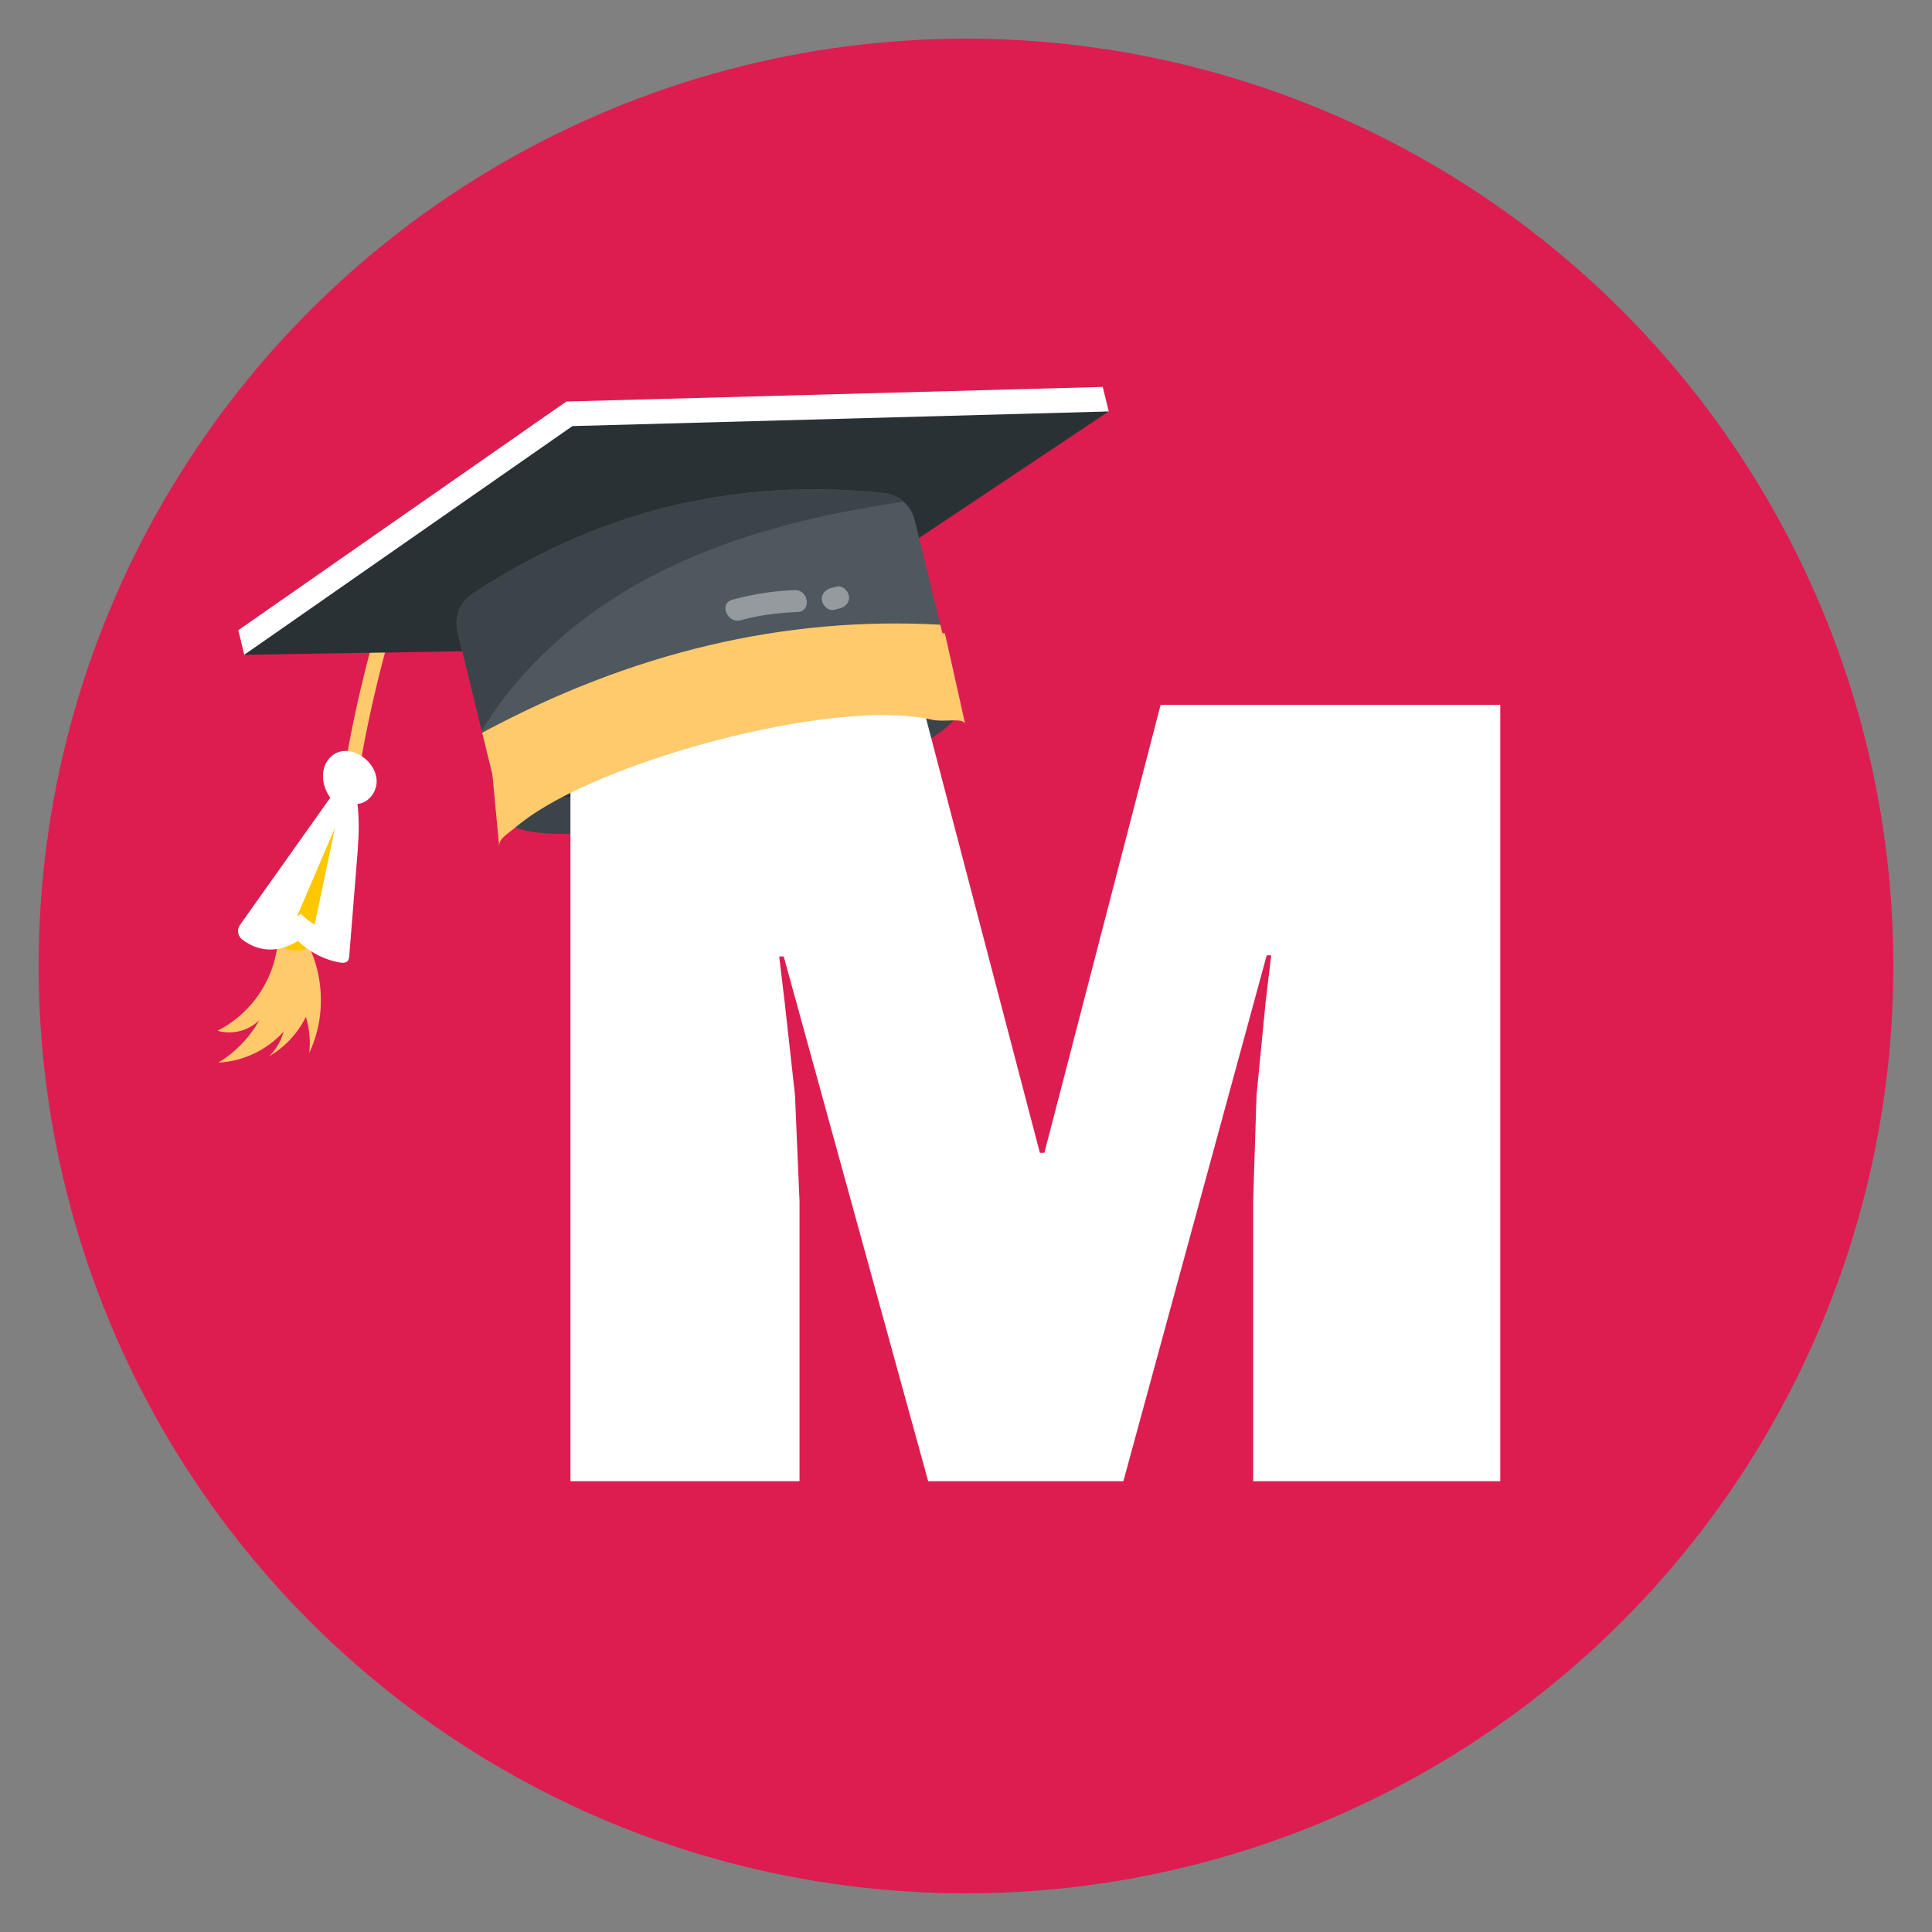 <svg xmlns="http://www.w3.org/2000/svg" width="150" height="150" fill="none" xmlns:v="https://vecta.io/nano"><rect width="100%" height="100%" fill="#808080" stroke="none"/><circle cx="75" cy="75" r="71" fill="#dd1d50" stroke="#dd1d50" stroke-width="2"/><path d="M23.56 72.682c1.625 2.699 1.801 6.215.452 9.062.101-.937.011-1.895-.262-2.797a7.29 7.29 0 0 1-2.847 3.061 4.32 4.32 0 0 0 1.116-1.912c-1.282 1.425-3.146 2.309-5.061 2.402 1.319-.8 2.425-1.947 3.177-3.293a3.35 3.35 0 0 1-3.247.822 8.65 8.65 0 0 0 4.713-7.328l1.96-.016z" fill="#ffca6c"/><path d="M23.567 70.291c-.761-.515-1.912-.299-2.451.445a1.93 1.93 0 0 0 .299 2.492c.833.724 2.602.922 3.019-.352.281-.858-.118-2.077-.868-2.585z" fill="#ffc700"/><path d="M27.31 59.909c-.327-.057-.535-.352-.482-.663.632-3.639 1.474-7.279 2.503-10.818a.57.57 0 1 1 1.097.319c-1.017 3.499-1.849 7.097-2.474 10.695a.57.57 0 0 1-.645.468z" fill="#ffca6c"/><path d="M18.636 71.806a.83.83 0 0 0 .173 1.137c1.199.929 2.636 1.031 4.019.282.102-.048.21-.111.302-.18.825.813 1.968 1.45 3.221 1.679.581.103.74-.104.765-.522l.527-6.547c.139-1.799.321-3.456.107-5.239.83-.066 1.481-.883 1.491-1.711.018-1.45-1.573-2.643-2.781-2.36-1.287.289-1.921 2.012-.819 3.591l-7.005 9.869z" fill="#fff"/><path d="M23.066 71.134a1.83 1.83 0 0 0 .302-.18c.326.321.682.602 1.066.834l1.571-7.511-2.939 6.857z" fill="#ffc700"/><path d="M57.696 62.766c-9.8 2.399-18.162 2.666-18.673.589-.139-.577.345-1.277 1.332-2.031.068-.045.131-.1.212-.157 5.774-4.211 23.844-8.871 31.844-7.696 1.218.22 1.967.617 2.106 1.195.511 2.077-7.019 5.694-16.821 8.1z" fill="#3d4449"/><path d="M40.57 61.168c1.738 1.259 8.588.849 16.471-1.082s14.147-4.732 15.106-6.652c-7.273-1.108-25.62 3.376-31.577 7.734z" fill="#2a3134"/><path d="M18.5 48.931l.467 1.908 4.349-1.983 18.556-.303L70.41 40.18l11.33-7.552c.139 1.402-.546.544 4.343-.68l-.467-1.908-41.643 1.134L18.5 48.931z" fill="#fff"/><path d="M70.877 42.088l15.2-10.142-41.634 1.135-25.481 17.757 23.381-.377 28.534-8.373z" fill="#2a3134"/><path d="M74.484 54.56c-1.406-3.558-26.043.867-33.916 6.606-.08.06-.146.115-.211.157-.992.757-1.475 1.452-1.333 2.03l-1.623-6.622-1.881-7.703a2.74 2.74 0 0 1 1.158-2.924c9.712-6.419 20.361-9.025 31.947-7.826 1.168.118 2.111.972 2.384 2.065l3.475 14.218z" fill="#4f575f"/><path d="M74.517 54.665c-.139-.577-.888-.975-2.106-1.195-7.993-1.174-26.063 3.48-31.844 7.696-.081.057-.144.113-.212.158-.987.753-1.471 1.454-1.332 2.031l-1.586-6.465c11.534-6.205 23.391-9.061 35.567-8.387l1.513 6.162z" fill="#ffca6c"/><path d="M70.155 38.947c-7.128 1.044-14.238 2.81-20.525 6.317-4.926 2.752-9.333 6.668-12.229 11.466l-1.881-7.704a2.74 2.74 0 0 1 1.158-2.924c9.712-6.419 20.361-9.025 31.947-7.826.581.059 1.111.298 1.53.67z" fill="#3d4449"/><g opacity=".4"><path d="M57.51 48.152c1.44-.386 2.914-.582 4.402-.634 1.101-.039.885-1.741-.213-1.702a21.48 21.48 0 0 0-4.832.747c-1.063.285-.412 1.872.643 1.59z" fill="#fff"/></g><g opacity=".4"><path d="M64.768 47.349l.401-.103c.448-.115.807-.457.744-.958-.052-.415-.506-.86-.957-.744l-.401.103c-.448.115-.807.457-.744.957.052.415.506.86.957.744z" fill="#fff"/></g><path d="M97.294 115V93.272l.263-8.235.701-7.184.438-3.68h-.35L87.218 115H72.062L60.848 74.261h-.35l.438 3.68.788 7.096.35 8.235V115H44.289V54.724h27.335l9.112 34.781h.35l9.024-34.781h26.371V115H97.294z" fill="#fff"/><path d="M74.955 56.301c-.07-.687-1.588-.153-2.745-.453-7.62-1.655-25.669 3.243-31.75 8.035-.085.065-.153.128-.223.179-1.042.858-1.541 1.057-1.471 1.744l-.752-7.964c11.885-6.951 23.617-9.869 35.35-8.665l1.592 7.124z" fill="#ffca6c"/></svg>